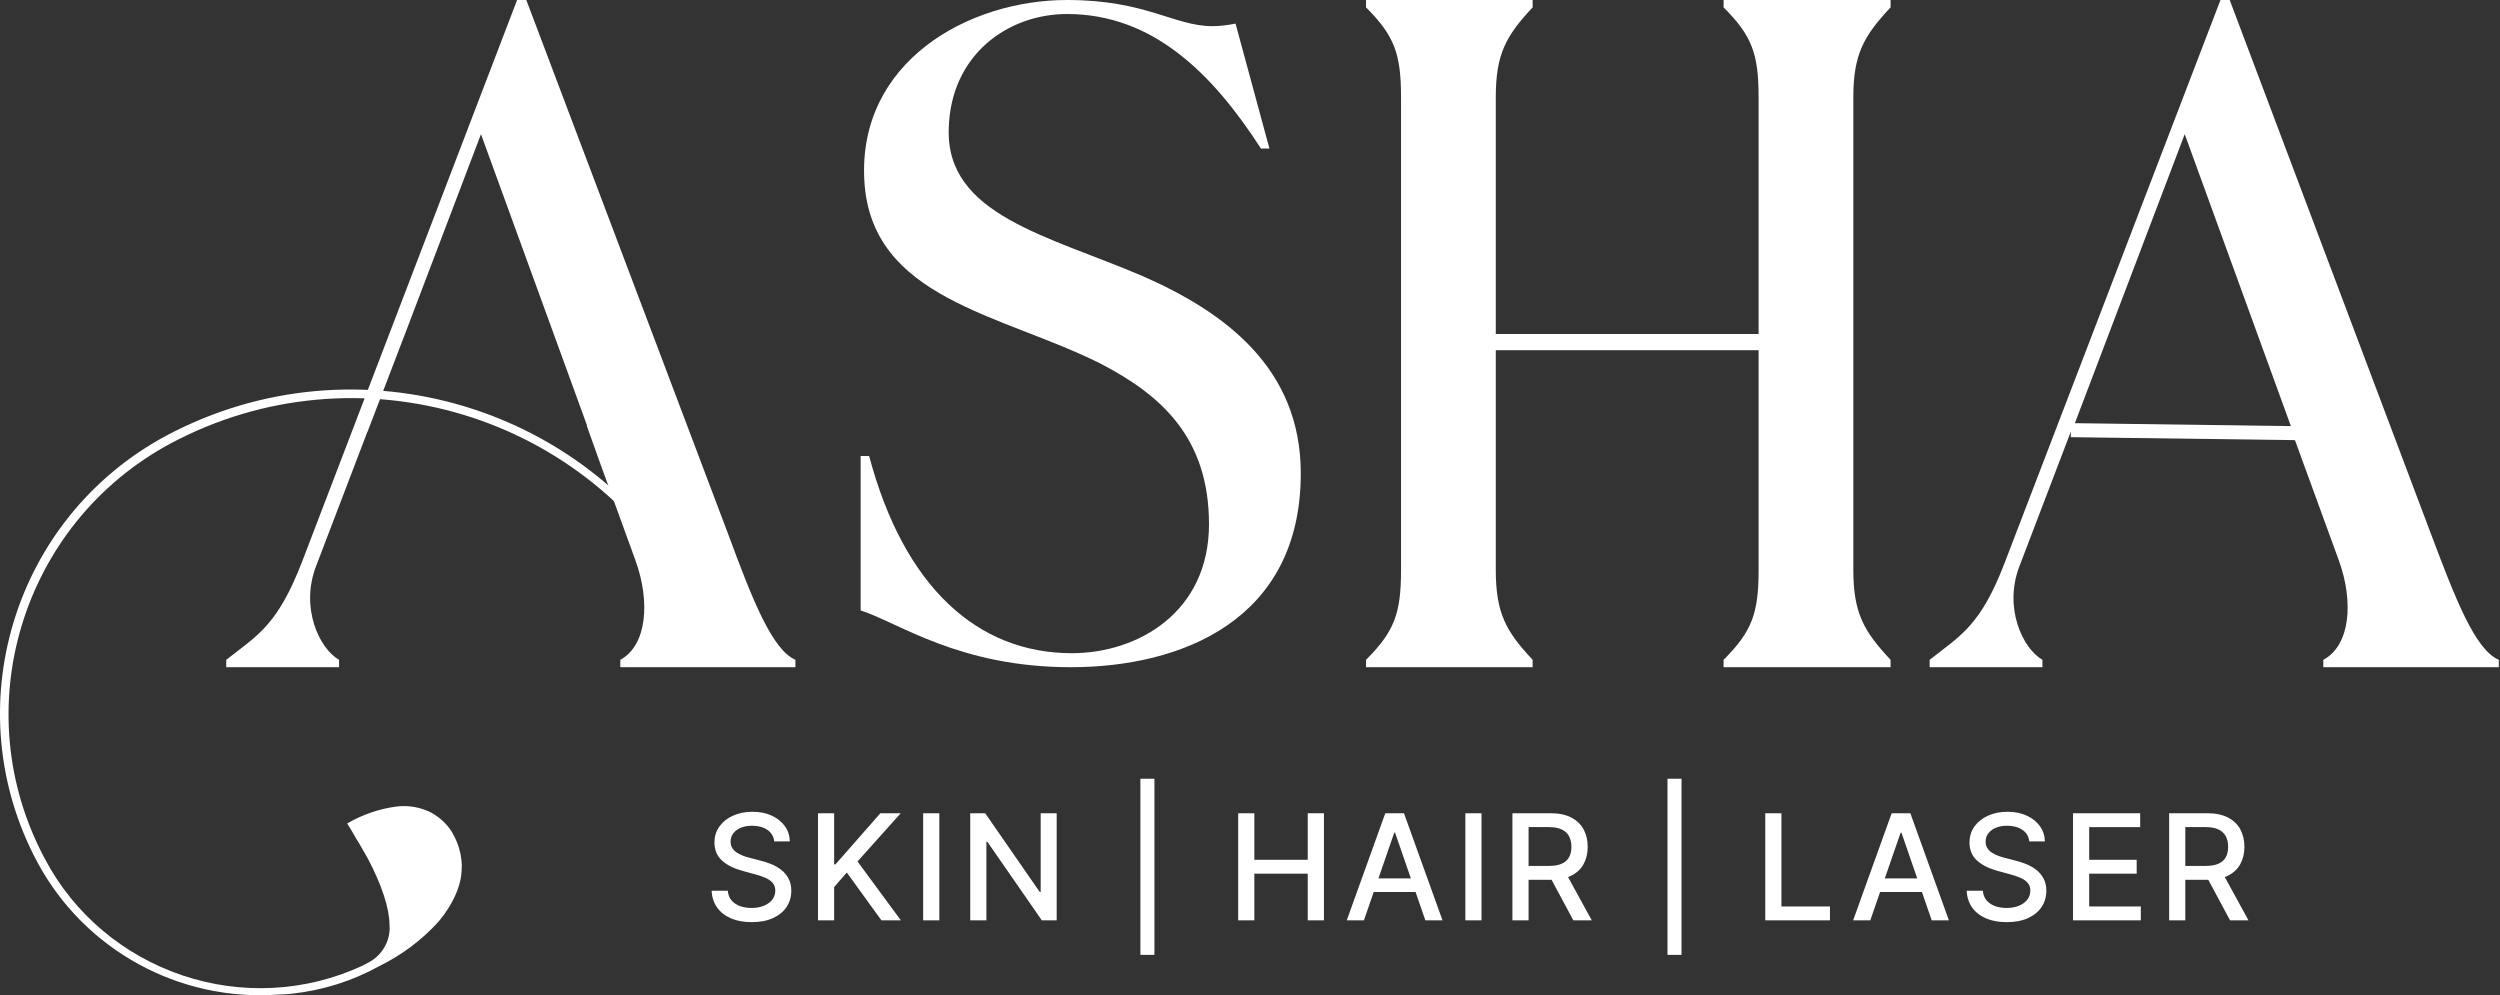 <svg width="628" height="250" viewBox="0 0 628 250" fill="none" xmlns="http://www.w3.org/2000/svg">
<rect x="0" y="0" width="628" height="250" fill="#333333" stroke="none"/>
<path d="M173.601 151.025C148.414 104.079 89.893 86.3 42.854 111.394C5.352 131.58 -8.815 178.249 11.279 215.751C18.594 229.64 31.002 240.011 45.817 245.011C60.633 250.011 76.837 249.178 91.004 242.604L91.56 242.326L92.764 241.678C96.097 239.826 98.134 236.215 97.857 232.418C97.795 228.035 95.943 222.387 92.301 215.473C91.282 213.806 90.449 212.139 89.523 210.75C88.689 209.269 87.949 207.973 87.208 206.861C91.004 204.639 95.264 203.158 99.616 202.602C102.672 202.232 105.727 202.787 108.413 204.176C110.82 205.565 112.857 207.51 114.061 210.01C115.265 212.232 115.913 214.825 116.006 217.325C116.006 218.251 115.944 219.208 115.82 220.195C115.635 221.399 115.265 222.695 114.802 223.899C113.691 226.677 112.117 229.177 110.172 231.492C106.005 236.122 100.912 239.918 95.264 242.696C88.412 246.493 80.911 248.808 73.133 249.641C72.115 249.734 71.004 249.826 69.985 249.826C44.984 251.678 21.186 238.622 9.334 216.491C-11.223 177.971 3.315 130.099 41.743 109.45C89.708 83.893 149.433 101.949 175.175 149.914L173.601 151.025Z" fill="white"/>
<path d="M182.953 134.265L132.21 0H129.895L75.911 141.025C69.707 157.137 64.707 159.544 56.836 165.748V167.6H85.171V165.748C80.171 162.878 75.356 152.6 79.43 142.136L92.301 108.431V108.524L102.301 82.411L120.821 33.705L147.489 106.949H147.396L150.637 116.024L159.619 140.747C163.415 151.211 162.489 162.137 155.822 165.748V167.6H199.806V165.748C193.88 163.156 188.879 150.285 182.953 134.265Z" fill="white"/>
<path d="M304.625 6.574C306.292 6.574 308.206 6.358 310.366 5.926L318.885 37.317H316.755C304.625 18.519 289.625 3.519 268.05 3.519C253.234 3.519 238.789 13.704 238.326 32.316C237.585 53.984 263.234 59.169 287.032 69.355C307.311 78.244 326.756 92.226 326.756 118.894C326.756 155.933 296.569 167.6 268.975 167.6C240.919 167.6 225.733 156.396 216.195 153.34V114.542H218.325C227.122 147.599 245.641 164.082 269.253 164.082C285.828 164.082 303.699 153.803 303.699 131.673C303.699 109.82 291.569 99.171 276.383 91.3C251.567 78.892 218.788 75.096 217.121 45.372C215.455 15.649 243.048 0 268.05 0C287.958 0 294.903 6.574 304.625 6.574Z" fill="white"/>
<path d="M343.146 1.852V0H384.999V1.852C378.332 8.982 375.74 13.519 375.74 24.446V83.893H441.761V24.446C441.761 13.519 440.094 8.982 432.964 1.852V0H474.911V1.852C468.244 8.982 465.559 13.519 465.559 24.446V143.155C465.559 154.081 468.244 158.618 474.911 165.748V167.6H432.964V165.748C440.094 158.618 441.761 154.081 441.761 143.155V87.967H375.74V143.155C375.74 154.081 378.332 158.618 384.999 165.748V167.6H343.146V165.748C350.275 158.618 351.942 154.081 351.942 143.155V24.446C351.942 13.519 350.275 8.982 343.146 1.852Z" fill="white"/>
<path fill-rule="evenodd" clip-rule="evenodd" d="M557.785 0H560.1L610.75 134.358C616.769 150.285 621.677 163.156 627.696 165.748V167.6H583.62V165.748C590.379 162.137 591.305 151.211 587.509 140.747L576.489 110.561L520.191 109.82V108.431L507.32 142.136C503.245 152.6 508.06 162.878 513.061 165.748V167.6H484.726V165.748C492.597 159.544 497.597 157.137 503.708 141.025L557.785 0ZM575.471 107.042L548.803 33.705L521.209 106.301L575.471 107.042Z" fill="white"/>
<path d="M194.493 211.354C194.353 210.11 193.774 209.146 192.758 208.463C191.742 207.771 190.463 207.425 188.922 207.425C187.818 207.425 186.863 207.6 186.057 207.951C185.251 208.292 184.625 208.765 184.178 209.37C183.74 209.965 183.521 210.644 183.521 211.406C183.521 212.046 183.67 212.597 183.968 213.062C184.275 213.526 184.673 213.916 185.164 214.231C185.663 214.538 186.197 214.796 186.767 215.006C187.336 215.208 187.884 215.374 188.409 215.506L191.037 216.189C191.895 216.399 192.776 216.684 193.678 217.043C194.58 217.402 195.417 217.875 196.188 218.462C196.958 219.049 197.58 219.776 198.053 220.643C198.535 221.51 198.776 222.548 198.776 223.757C198.776 225.281 198.382 226.635 197.594 227.817C196.814 229 195.68 229.932 194.19 230.616C192.71 231.299 190.919 231.641 188.817 231.641C186.802 231.641 185.059 231.321 183.587 230.681C182.116 230.042 180.964 229.135 180.132 227.962C179.299 226.779 178.84 225.378 178.752 223.757H182.825C182.904 224.729 183.219 225.54 183.771 226.188C184.332 226.827 185.046 227.305 185.913 227.62C186.789 227.927 187.748 228.08 188.79 228.08C189.938 228.08 190.958 227.9 191.852 227.541C192.754 227.173 193.463 226.665 193.98 226.017C194.497 225.36 194.755 224.594 194.755 223.718C194.755 222.921 194.528 222.268 194.072 221.76C193.625 221.252 193.017 220.831 192.246 220.499C191.484 220.166 190.621 219.872 189.657 219.618L186.478 218.751C184.323 218.164 182.615 217.301 181.353 216.163C180.101 215.024 179.475 213.517 179.475 211.643C179.475 210.092 179.895 208.739 180.736 207.583C181.577 206.426 182.716 205.529 184.152 204.889C185.589 204.241 187.209 203.917 189.014 203.917C190.836 203.917 192.443 204.237 193.836 204.876C195.237 205.515 196.341 206.396 197.147 207.517C197.953 208.629 198.373 209.908 198.408 211.354H194.493ZM205.478 231.194V204.285H209.538V217.135H209.866L221.153 204.285H226.264L215.411 216.399L226.303 231.194H221.416L212.717 219.171L209.538 222.824V231.194H205.478ZM235.958 204.285V231.194H231.898V204.285H235.958ZM265.44 204.285V231.194H261.708L248.03 211.459H247.781V231.194H243.721V204.285H247.478L261.17 224.046H261.419V204.285H265.44ZM289.992 195.613V239.866H286.47V195.613H289.992ZM311.029 231.194V204.285H315.089V215.979H328.504V204.285H332.577V231.194H328.504V219.461H315.089V231.194H311.029ZM342.613 231.194H338.303L347.987 204.285H352.678L362.361 231.194H358.051L350.444 209.173H350.234L342.613 231.194ZM343.336 220.656H357.316V224.072H343.336V220.656ZM372.157 204.285V231.194H368.097V204.285H372.157ZM379.92 231.194V204.285H389.511C391.596 204.285 393.326 204.644 394.701 205.362C396.085 206.08 397.119 207.075 397.802 208.345C398.485 209.606 398.827 211.065 398.827 212.72C398.827 214.367 398.481 215.817 397.789 217.069C397.106 218.313 396.072 219.281 394.688 219.973C393.313 220.665 391.583 221.011 389.498 221.011H382.232V217.516H389.13C390.444 217.516 391.513 217.328 392.336 216.951C393.168 216.574 393.777 216.027 394.163 215.309C394.548 214.59 394.741 213.727 394.741 212.72C394.741 211.704 394.544 210.824 394.149 210.079C393.764 209.335 393.155 208.765 392.323 208.371C391.5 207.968 390.418 207.767 389.078 207.767H383.98V231.194H379.92ZM393.203 219.053L399.852 231.194H395.227L388.71 219.053H393.203ZM422.397 195.613V239.866H418.875V195.613H422.397ZM443.434 231.194V204.285H447.494V227.699H459.687V231.194H443.434ZM469.815 231.194H465.505L475.189 204.285H479.879L489.563 231.194H485.253L477.646 209.173H477.436L469.815 231.194ZM470.538 220.656H484.518V224.072H470.538V220.656ZM509.759 211.354C509.619 210.11 509.04 209.146 508.024 208.463C507.008 207.771 505.729 207.425 504.188 207.425C503.084 207.425 502.129 207.6 501.323 207.951C500.517 208.292 499.891 208.765 499.444 209.37C499.006 209.965 498.787 210.644 498.787 211.406C498.787 212.046 498.936 212.597 499.234 213.062C499.541 213.526 499.939 213.916 500.43 214.231C500.929 214.538 501.463 214.796 502.033 215.006C502.602 215.208 503.15 215.374 503.675 215.506L506.303 216.189C507.162 216.399 508.042 216.684 508.944 217.043C509.846 217.402 510.683 217.875 511.454 218.462C512.224 219.049 512.846 219.776 513.319 220.643C513.801 221.51 514.042 222.548 514.042 223.757C514.042 225.281 513.648 226.635 512.86 227.817C512.08 229 510.946 229.932 509.456 230.616C507.976 231.299 506.185 231.641 504.083 231.641C502.068 231.641 500.325 231.321 498.853 230.681C497.382 230.042 496.23 229.135 495.398 227.962C494.565 226.779 494.106 225.378 494.018 223.757H498.091C498.17 224.729 498.485 225.54 499.037 226.188C499.598 226.827 500.312 227.305 501.179 227.62C502.055 227.927 503.014 228.08 504.056 228.08C505.204 228.08 506.224 227.9 507.118 227.541C508.02 227.173 508.729 226.665 509.246 226.017C509.763 225.36 510.021 224.594 510.021 223.718C510.021 222.921 509.794 222.268 509.338 221.76C508.892 221.252 508.283 220.831 507.512 220.499C506.75 220.166 505.887 219.872 504.923 219.618L501.744 218.751C499.589 218.164 497.881 217.301 496.619 216.163C495.367 215.024 494.741 213.517 494.741 211.643C494.741 210.092 495.161 208.739 496.002 207.583C496.843 206.426 497.982 205.529 499.418 204.889C500.855 204.241 502.475 203.917 504.28 203.917C506.102 203.917 507.709 204.237 509.102 204.876C510.503 205.515 511.607 206.396 512.413 207.517C513.219 208.629 513.639 209.908 513.674 211.354H509.759ZM520.744 231.194V204.285H537.614V207.78H524.804V215.979H536.734V219.461H524.804V227.699H537.772V231.194H520.744ZM544.888 231.194V204.285H554.479C556.564 204.285 558.294 204.644 559.669 205.362C561.053 206.08 562.087 207.075 562.77 208.345C563.453 209.606 563.795 211.065 563.795 212.72C563.795 214.367 563.449 215.817 562.757 217.069C562.074 218.313 561.04 219.281 559.656 219.973C558.281 220.665 556.551 221.011 554.466 221.011H547.2V217.516H554.098C555.412 217.516 556.481 217.328 557.304 216.951C558.136 216.574 558.745 216.027 559.131 215.309C559.516 214.59 559.709 213.727 559.709 212.72C559.709 211.704 559.512 210.824 559.117 210.079C558.732 209.335 558.123 208.765 557.291 208.371C556.468 207.968 555.386 207.767 554.046 207.767H548.948V231.194H544.888ZM558.171 219.053L564.82 231.194H560.195L553.678 219.053H558.171Z" fill="white"/>
</svg>

